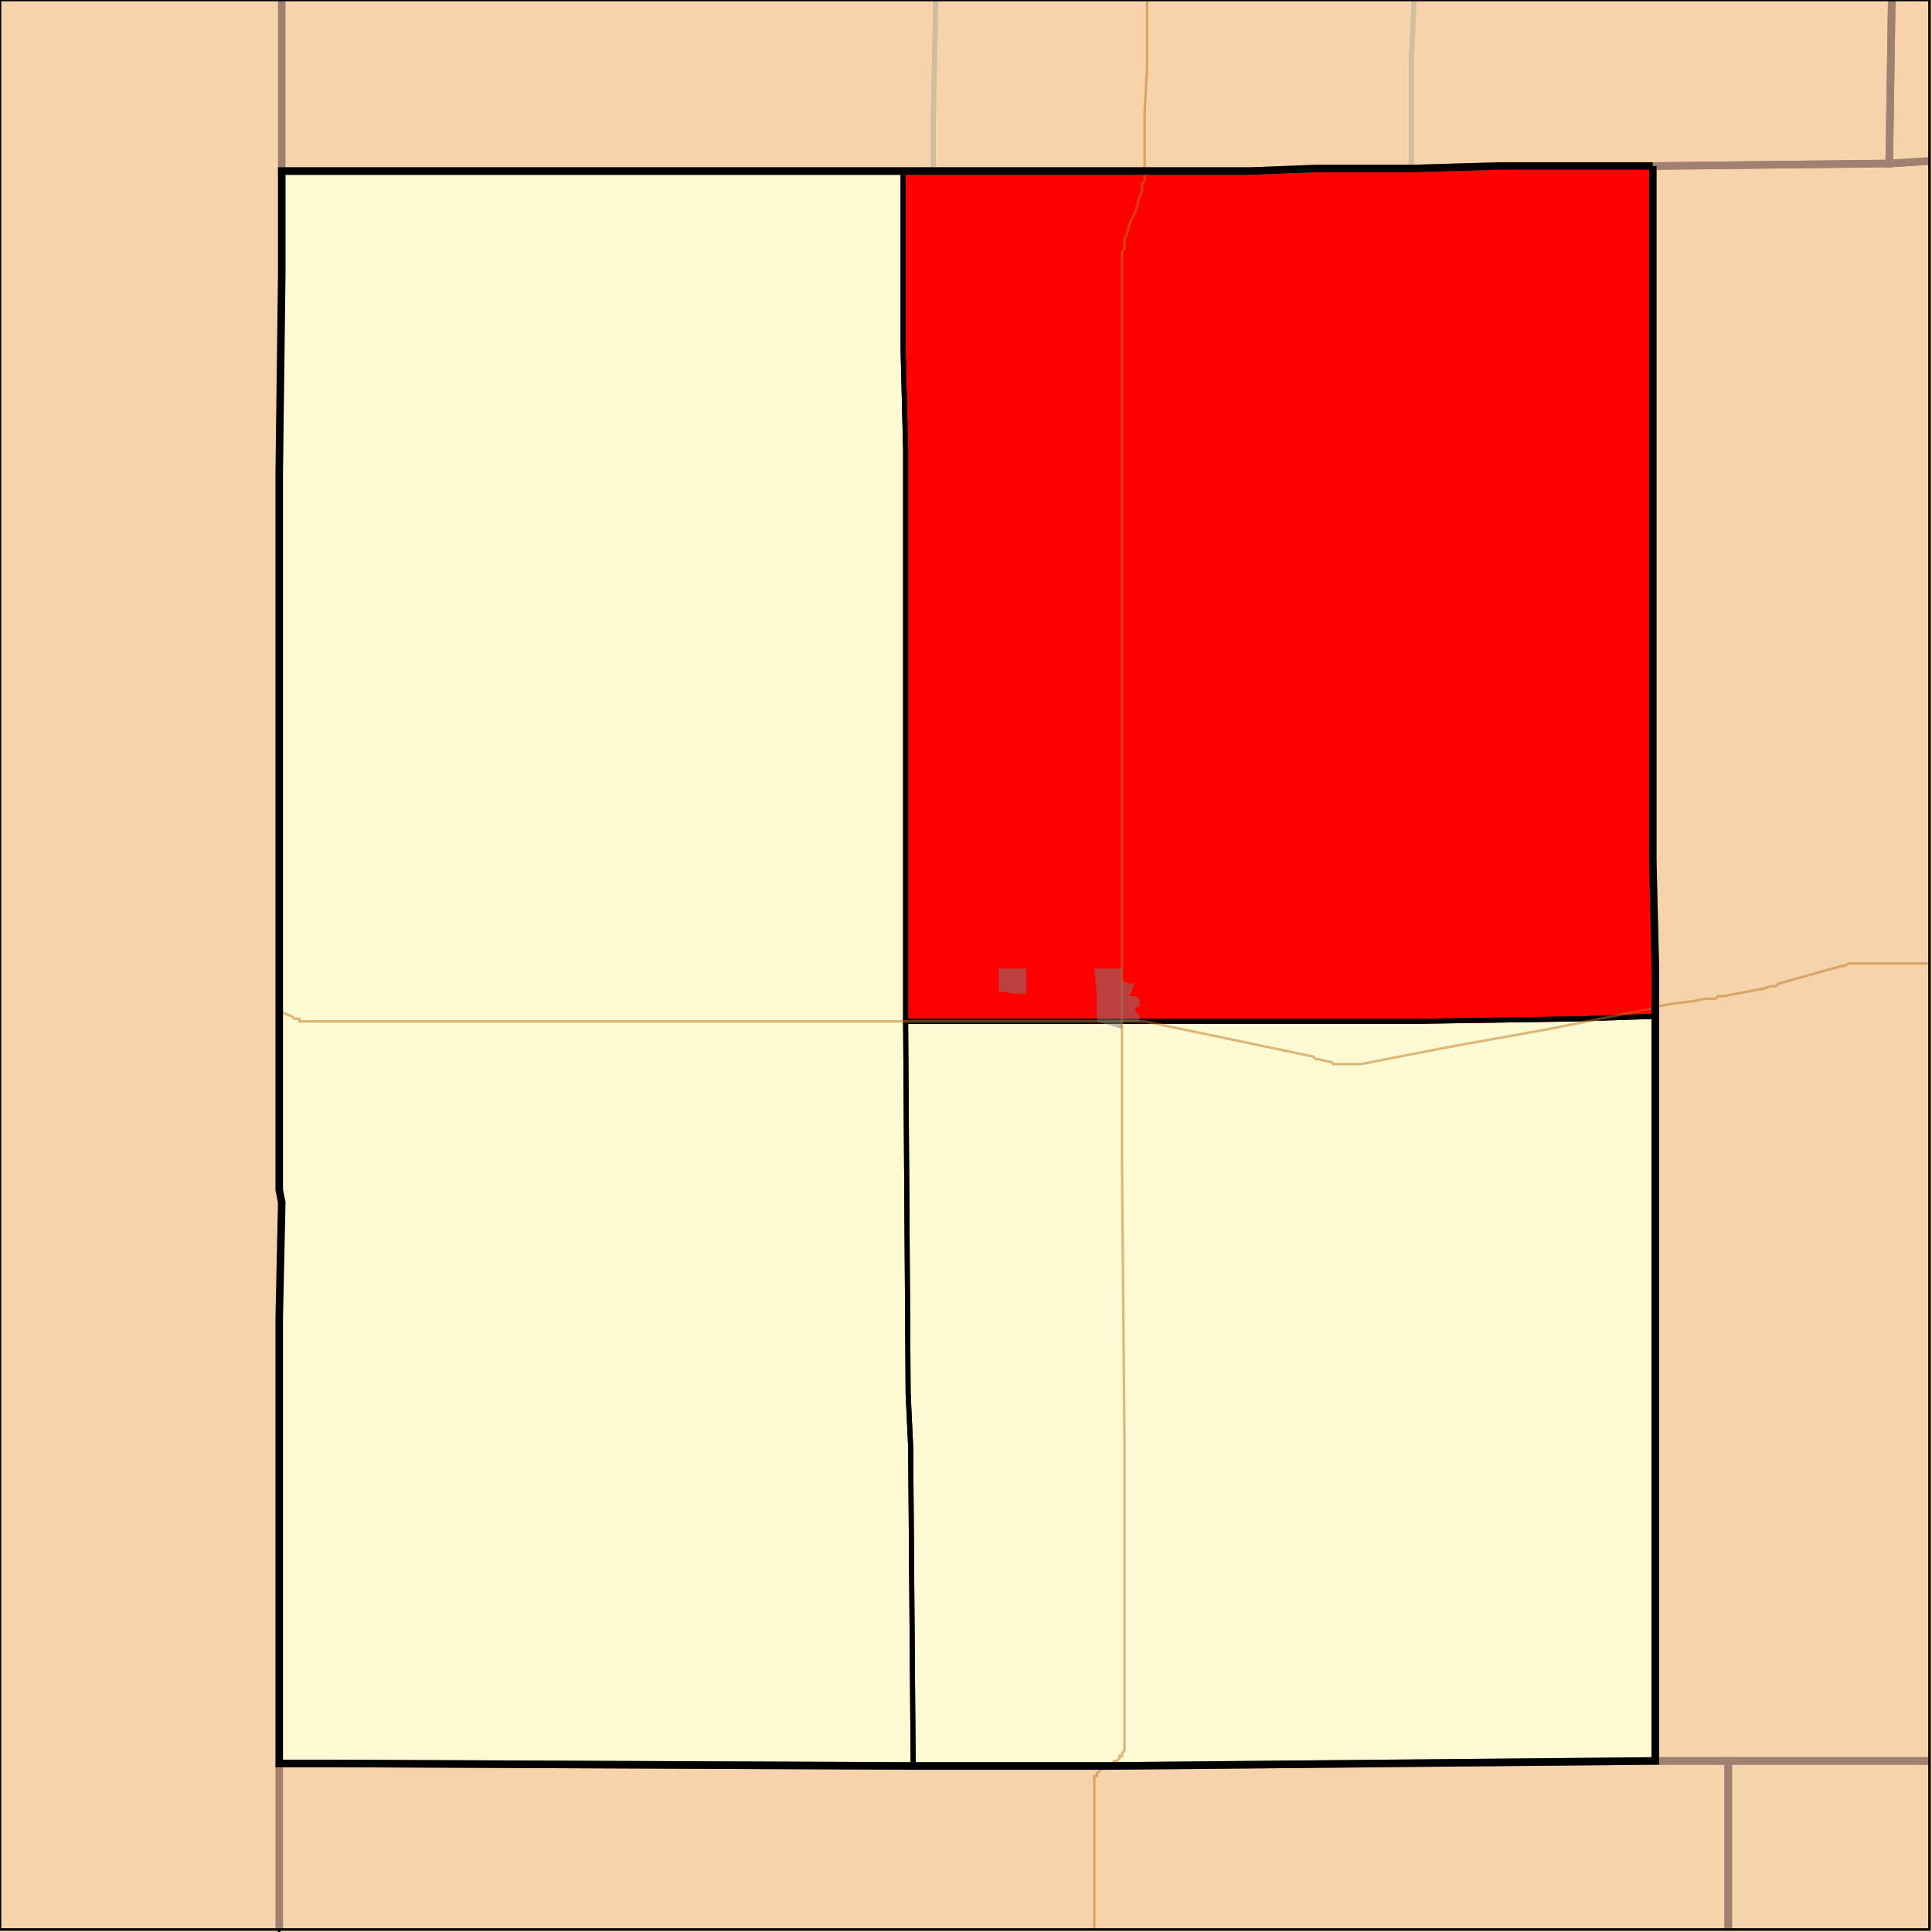 <?xml version="1.0" encoding="UTF-8"?>
<svg version="1.1" width="768" height="768" xmlns="http://www.w3.org/2000/svg" xmlns:xlink="http://www.w3.org/1999/xlink">

<rect width="100%" height="100%" fill="#333333" stroke="none"/>

<!-- START LAYER target_county -->
<path fill="#f6d3aa" d="M 769 -2 L 769 64 L 751 65 L 752 -2 L 769 -2 z"/>
<path fill="#f6d3aa" d="M 752 -2 L 751 65 L 657 66 L 596 66 L 561 67 L 523 67 L 497 68 L 112 68 L 112 -2 L 752 -2 z"/>
<path fill="#f6d3aa" d="M 769 700 L 658 700 L 658 384 L 657 342 L 657 66 L 751 65 L 769 64 L 769 700 z"/>
<path fill="#f6d3aa" d="M 657 66 L 657 342 L 658 384 L 658 700 L 441 702 L 361 702 L 130 701 L 111 701 L 111 524 L 112 478 L 111 473 L 111 188 L 112 109 L 112 68 L 497 68 L 523 67 L 561 67 L 596 66 L 657 66 z"/>
<path fill="#f6d3aa" d="M 769 769 L 687 769 L 687 700 L 769 700 L 769 769 z"/>
<path fill="#f6d3aa" d="M 687 700 L 687 769 L 111 769 L 111 701 L 130 701 L 361 702 L 441 702 L 658 700 L 687 700 z"/>

<!-- START LAYER C0 -->
<path fill="#f6d3aa" stroke="#000000" stroke-width="1" d="M -2 -2 L 112 -2 L 112 109 L 111 188 L 111 473 L 112 478 L 111 524 L 111 769 L -2 769 L -2 -2 z"/>

<!-- START LAYER KS -->
<path fill="#f6d3aa" stroke="#000000" stroke-width="1" d="M 769 -2 L 769 769 L 111 769 L 111 524 L 112 478 L 111 473 L 111 188 L 112 109 L 112 -2 L 769 -2 z"/>

<!-- START LAYER MO -->

<!-- START LAYER NE -->

<!-- START LAYER OK -->

<!-- START LAYER target_county_townships -->
<path fill="#fdf9d2" d="M 657 66 L 657 342 L 658 384 L 658 404 L 628 405 L 562 406 L 360 406 L 360 179 L 359 139 L 359 68 L 497 68 L 523 67 L 561 67 L 596 66 L 657 66 z"/>
<path fill="#fdf9d2" d="M 657 66 L 657 342 L 658 384 L 658 404 L 628 405 L 562 406 L 360 406 L 360 179 L 359 139 L 359 68 L 497 68 L 523 67 L 561 67 L 596 66 L 657 66 z"/>
<path fill="#fdf9d2" d="M 359 68 L 359 139 L 360 179 L 360 406 L 361 554 L 362 575 L 363 702 L 361 702 L 130 701 L 111 701 L 111 524 L 112 478 L 111 473 L 111 188 L 112 109 L 112 68 L 359 68 z"/>
<path fill="#fdf9d2" d="M 359 68 L 359 139 L 360 179 L 360 406 L 361 554 L 362 575 L 363 702 L 361 702 L 130 701 L 111 701 L 111 524 L 112 478 L 111 473 L 111 188 L 112 109 L 112 68 L 359 68 z"/>
<path fill="#fdf9d2" d="M 446 406 L 562 406 L 628 405 L 658 404 L 658 700 L 441 702 L 363 702 L 362 575 L 361 554 L 360 406 L 446 406 z"/>
<path fill="#fdf9d2" d="M 446 406 L 562 406 L 628 405 L 658 404 L 658 700 L 441 702 L 363 702 L 362 575 L 361 554 L 360 406 L 446 406 z"/>

<!-- START LAYER target_township -->
<path fill="#ff0000" d="M 657 66 L 657 342 L 658 384 L 658 404 L 628 405 L 562 406 L 360 406 L 360 179 L 359 139 L 359 68 L 497 68 L 523 67 L 561 67 L 596 66 L 657 66 z"/>
<path fill="#ff0000" d="M 657 66 L 657 342 L 658 384 L 658 404 L 628 405 L 562 406 L 360 406 L 360 179 L 359 139 L 359 68 L 497 68 L 523 67 L 561 67 L 596 66 L 657 66 z"/>

<!-- START LAYER KS-township_borders -->
<polyline fill="none" stroke="#d0bf9f" stroke-width="2" points="562,0 562,3 561,25 561,67 523,67 497,68 371,68 371,47 372,0"/>
<polyline fill="none" stroke="#d0bf9f" stroke-width="2" points="372,0 371,47 371,68 112,68 112,0"/>
<polyline fill="none" stroke="#d0bf9f" stroke-width="2" points="752,0 751,65 657,66 596,66 561,67 561,25 562,3 562,0"/>
<polyline fill="none" stroke="#d0bf9f" stroke-width="2" points="767,64 751,65 752,0"/>
<polyline fill="none" stroke="#d0bf9f" stroke-width="2" points="767,700 658,700 658,384 657,342 657,66 751,65 767,64"/>
<polyline fill="none" stroke="#d0bf9f" stroke-width="2" points="687,767 687,700 767,700"/>
<polyline fill="none" stroke="#d0bf9f" stroke-width="2" points="658,700 687,700 687,767"/>
<polyline fill="none" stroke="#d0bf9f" stroke-width="2" points="111,767 111,701 130,701 361,702 441,702 658,700"/>

<!-- START LAYER NE-township_borders -->

<!-- START LAYER target_county_township_borders -->
<polyline fill="none" stroke="#000000" stroke-width="2" points="657,66 657,342 658,384 658,404 628,405 562,406 360,406 360,179 359,139 359,68 497,68 523,67 561,67 596,66 657,66"/>
<polyline fill="none" stroke="#000000" stroke-width="2" points="359,68 359,139 360,179 360,406 361,554 362,575 363,702 361,702 130,701 111,701 111,524 112,478 111,473 111,188 112,109 112,68 359,68"/>
<polyline fill="none" stroke="#000000" stroke-width="2" points="446,406 562,406 628,405 658,404 658,700 441,702 363,702 362,575 361,554 360,406 446,406"/>

<!-- START LAYER highways -->
<polyline fill="none" stroke="#bf7723" opacity="0.5" stroke-width="1" points="435,767 435,706 436,706 436,705 438,703 439,703 440,702 441,702"/>
<polyline fill="none" stroke="#bf7723" opacity="0.5" stroke-width="1" points="441,702 443,700 444,700 445,699 445,698 446,698 446,697 447,696 447,574 446,461 446,406"/>
<polyline fill="none" stroke="#bf7723" opacity="0.5" stroke-width="1" points="446,406 446,100 447,99 447,95 448,93 449,89 451,85 452,82 453,78 454,76 454,73 455,72 455,68"/>
<polyline fill="none" stroke="#bf7723" opacity="0.5" stroke-width="1" points="455,68 455,45 456,26 456,0"/>
<polyline fill="none" stroke="#bf7723" opacity="0.5" stroke-width="1" points="446,406 455,406 522,420 523,421 524,421 528,422 529,422 530,423 541,423 577,416 616,409 656,401 658,401"/>
<polyline fill="none" stroke="#bf7723" opacity="0.5" stroke-width="1" points="658,401 659,400 665,399 673,398 678,397 682,397 683,396 685,396 701,393 704,392 706,392 707,391 732,384 733,384 735,383 767,383"/>
<polyline fill="none" stroke="#bf7723" opacity="0.5" stroke-width="1" points="111,402 116,404 117,405 119,405 119,406 446,406"/>

<!-- START LAYER KS-county_borders -->
<polyline fill="none" stroke="#a08071" stroke-width="3" points="767,64 751,65 752,0"/>
<polyline fill="none" stroke="#a08071" stroke-width="3" points="752,0 751,65 657,66 596,66 561,67 523,67 497,68 112,68 112,0"/>
<polyline fill="none" stroke="#a08071" stroke-width="3" points="767,700 658,700 658,384 657,342 657,66 751,65 767,64"/>
<polyline fill="none" stroke="#a08071" stroke-width="3" points="687,767 687,700 767,700"/>
<polyline fill="none" stroke="#a08071" stroke-width="3" points="658,700 687,700 687,767"/>
<polyline fill="none" stroke="#a08071" stroke-width="3" points="111,767 111,701 130,701 361,702 441,702 658,700"/>

<!-- START LAYER MO-county_borders -->

<!-- START LAYER NE-county_borders -->

<!-- START LAYER OK-county_borders -->

<!-- START LAYER target_county_borders -->
<polyline fill="none" stroke="#000000" stroke-width="3" points="657,66 657,342 658,384 658,700 441,702 361,702 130,701 111,701 111,524 112,478 111,473 111,188 112,109 112,68 497,68 523,67 561,67 596,66 657,66"/>

<!-- START LAYER KS-border -->

<!-- START LAYER IL-interstates -->

<!-- START LAYER IL-state_routes -->

<!-- START LAYER IL-highways_US -->

<!-- START LAYER CO-places -->

<!-- START LAYER KS-places -->
<path fill="#7f7f7f" opacity="0.5" d="M 403 385 L 408 385 L 408 395 L 403 395 L 397 394 L 397 385 L 403 385 z"/>
<path fill="#7f7f7f" opacity="0.5" d="M 446 390 L 449 391 L 451 391 L 449 396 L 452 396 L 452 397 L 453 397 L 453 400 L 451 401 L 453 404 L 453 406 L 446 406 L 446 409 L 436 406 L 436 396 L 435 385 L 446 385 L 446 390 z"/>

<!-- START LAYER MO-places -->

<!-- START LAYER NE-places -->

<!-- START LAYER OK-places -->

<!-- START LAYER map_border -->
<polyline fill="none" stroke="#000000" stroke-width="1" points="0,0 767,0 767,767 0,767 0,0"/>

</svg>
